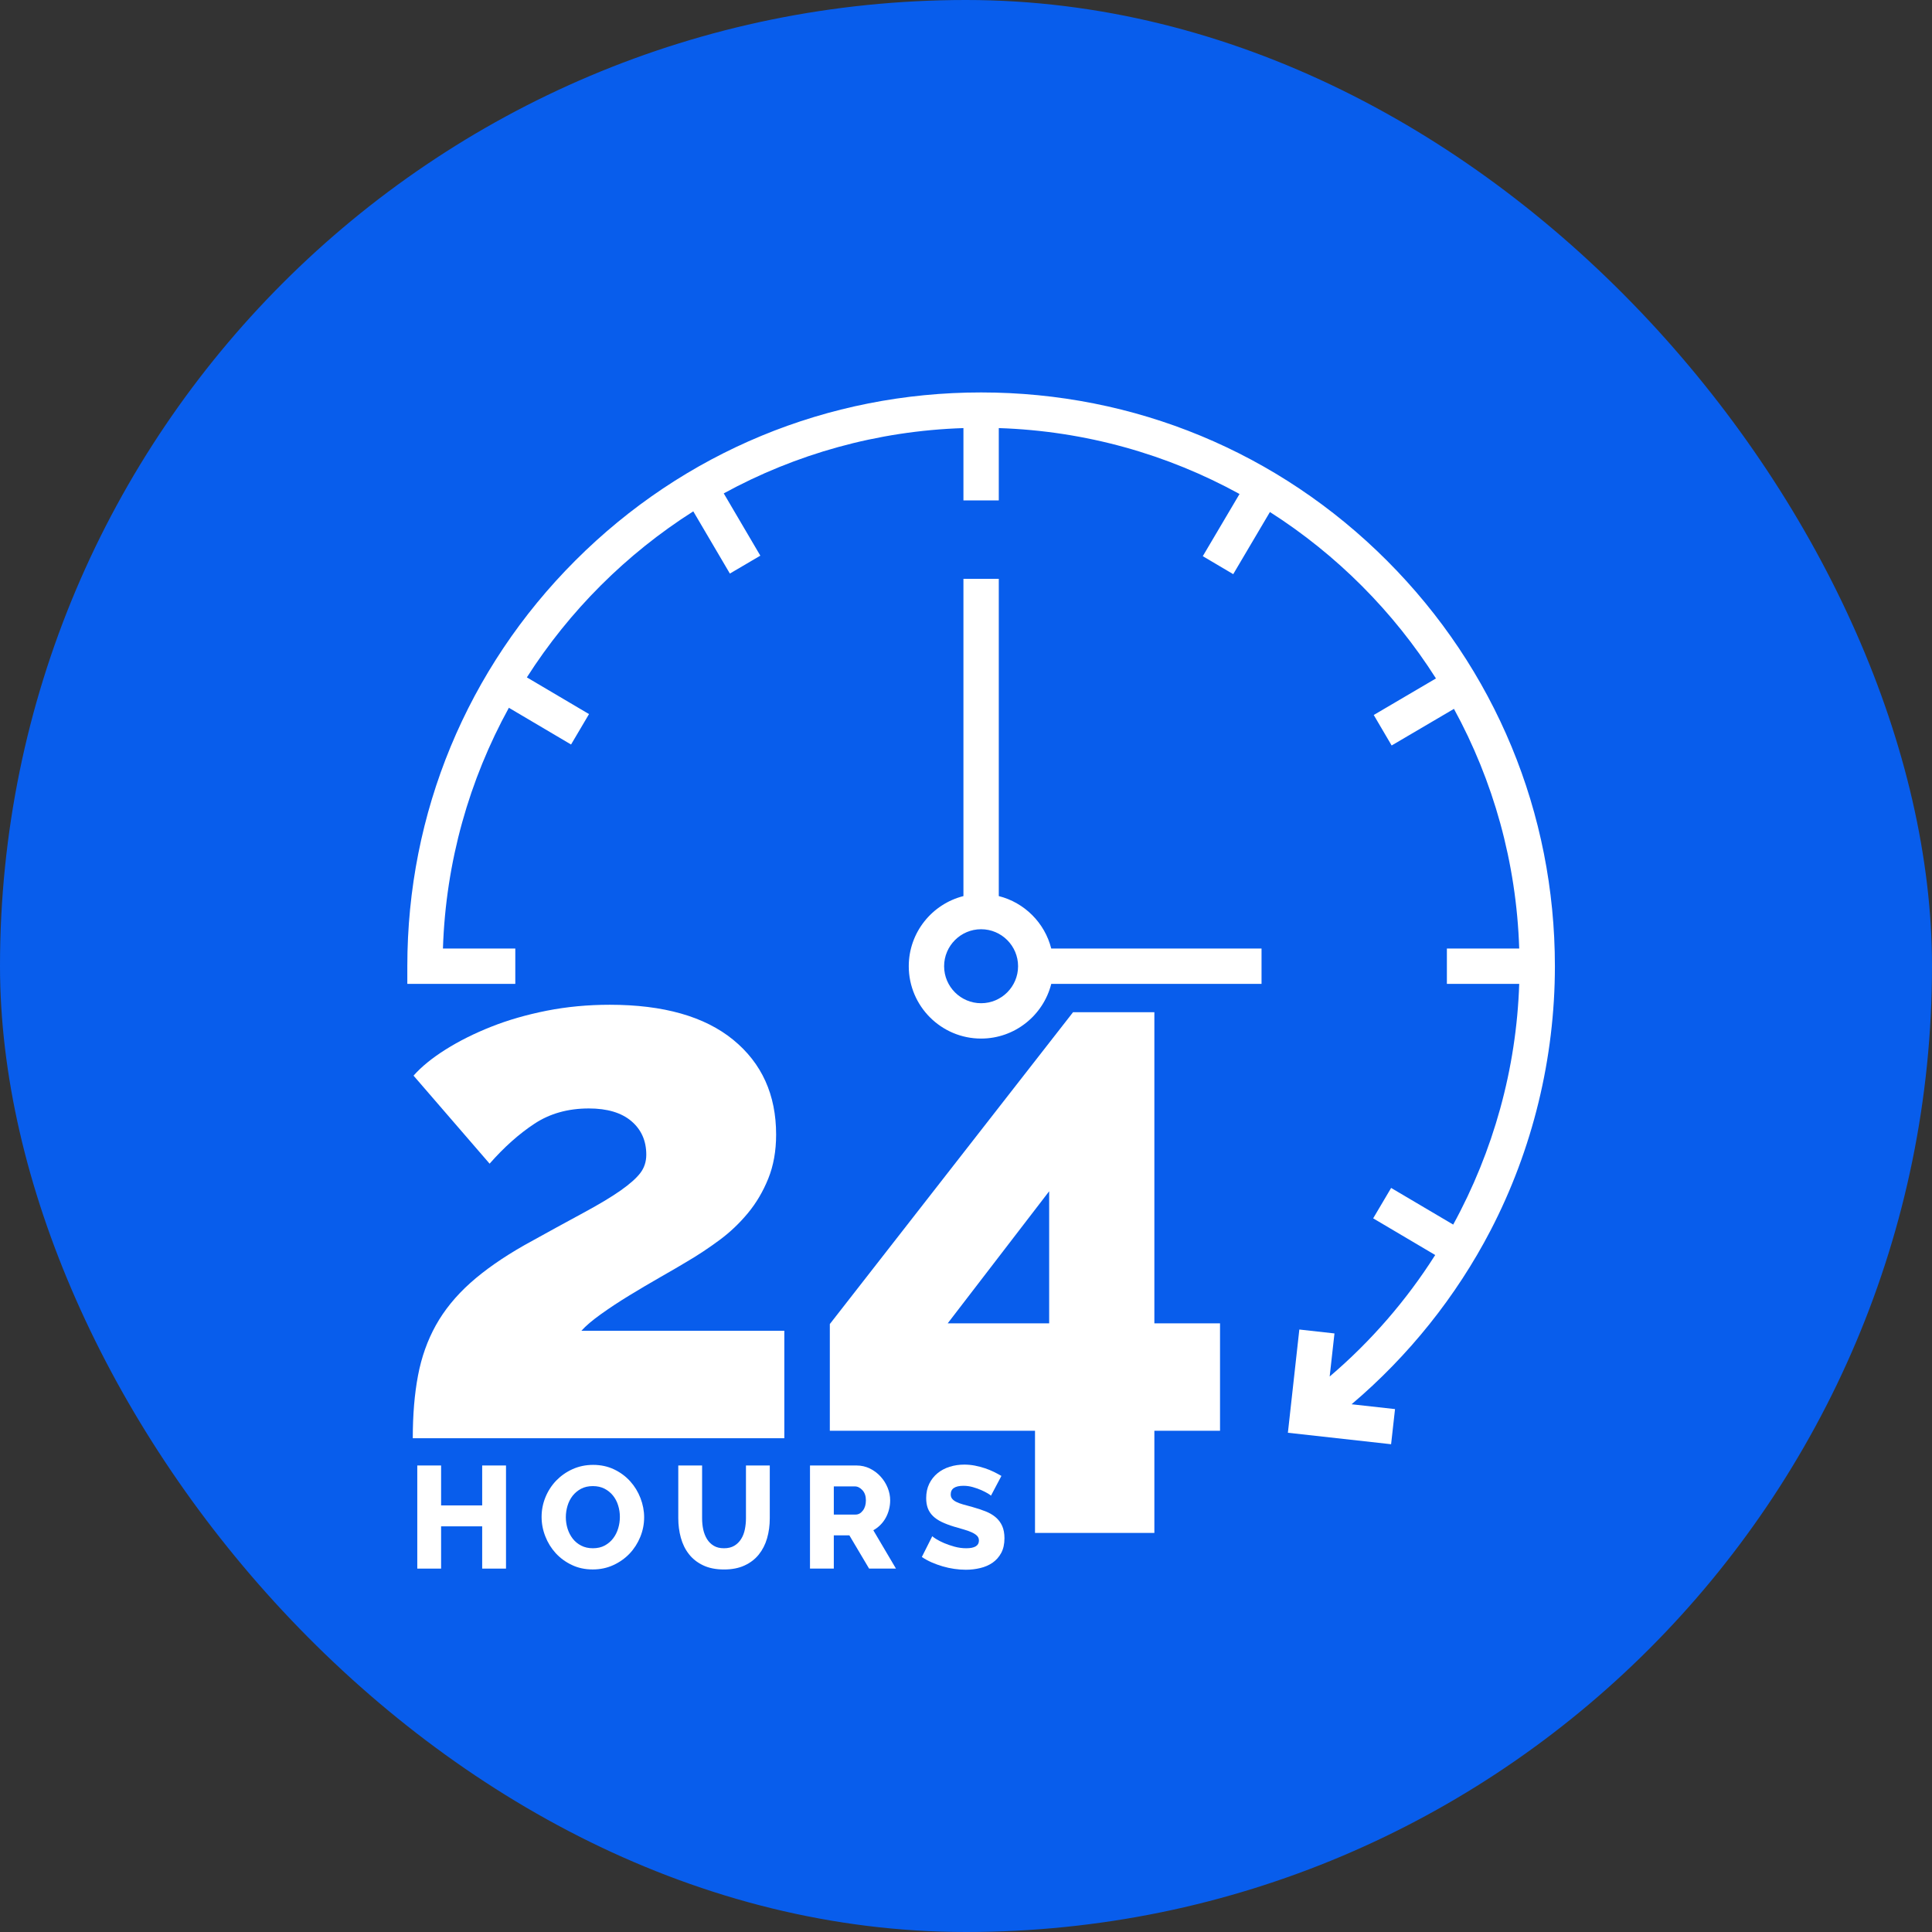 <svg width="64" height="64" viewBox="0 0 64 64" fill="none" xmlns="http://www.w3.org/2000/svg">
<rect x="0" y="0" width="64" height="64" fill="#333333" stroke="none"/>
<rect width="64" height="64" rx="32" fill="#085DEC"/>
<g clip-path="url(#clip0_73_1186)">
<path d="M19.259 44.084C19.407 43.919 19.626 43.734 19.914 43.528C20.202 43.322 20.515 43.116 20.853 42.91C21.191 42.704 21.533 42.502 21.879 42.304C22.225 42.107 22.522 41.934 22.769 41.785C23.131 41.572 23.485 41.337 23.831 41.081C24.177 40.826 24.49 40.529 24.771 40.191C25.051 39.854 25.277 39.471 25.45 39.042C25.623 38.614 25.71 38.128 25.71 37.584C25.71 36.266 25.236 35.22 24.289 34.445C23.341 33.671 21.978 33.284 20.198 33.284C19.473 33.284 18.777 33.35 18.11 33.481C17.443 33.614 16.829 33.79 16.269 34.013C15.709 34.235 15.206 34.487 14.761 34.767C14.316 35.047 13.962 35.335 13.699 35.632L16.219 38.548C16.697 38.004 17.191 37.563 17.702 37.226C18.213 36.888 18.814 36.719 19.506 36.719C20.116 36.719 20.585 36.859 20.915 37.139C21.244 37.419 21.409 37.79 21.409 38.251C21.409 38.482 21.343 38.684 21.212 38.857C21.08 39.03 20.861 39.224 20.557 39.438C20.252 39.652 19.84 39.899 19.321 40.179C18.802 40.459 18.155 40.813 17.381 41.242C16.656 41.654 16.055 42.074 15.577 42.502C15.099 42.931 14.72 43.396 14.44 43.898C14.16 44.401 13.962 44.957 13.847 45.567C13.731 46.176 13.674 46.868 13.674 47.643H25.982V44.084H19.259Z" fill="white"/>
<path d="M38.24 43.837V33.531H35.546L27.489 43.861V47.395H34.286V50.781H38.24V47.395H40.415V43.837H38.24ZM34.755 43.837H31.394L34.755 39.462V43.837Z" fill="white"/>
<path d="M15.973 48.546V49.869H14.612V48.546H13.823V51.962H14.612V50.562H15.973V51.962H16.762V48.546H15.973Z" fill="white"/>
<path d="M21.217 49.628C21.137 49.42 21.023 49.233 20.876 49.07C20.728 48.906 20.55 48.775 20.342 48.675C20.133 48.576 19.902 48.526 19.649 48.526C19.402 48.526 19.174 48.574 18.966 48.668C18.757 48.763 18.577 48.89 18.424 49.048C18.272 49.207 18.153 49.391 18.068 49.599C17.983 49.808 17.941 50.024 17.941 50.249C17.941 50.47 17.982 50.685 18.064 50.893C18.145 51.102 18.26 51.287 18.407 51.449C18.555 51.611 18.733 51.742 18.942 51.841C19.15 51.941 19.381 51.99 19.634 51.99C19.881 51.99 20.109 51.942 20.318 51.846C20.526 51.75 20.706 51.622 20.857 51.464C21.007 51.305 21.125 51.121 21.21 50.913C21.295 50.704 21.338 50.488 21.338 50.263C21.338 50.048 21.297 49.837 21.217 49.628ZM20.479 50.626C20.442 50.75 20.387 50.861 20.313 50.958C20.239 51.056 20.146 51.136 20.034 51.197C19.922 51.258 19.79 51.288 19.639 51.288C19.495 51.288 19.367 51.259 19.255 51.202C19.142 51.144 19.048 51.067 18.973 50.971C18.898 50.874 18.841 50.764 18.802 50.641C18.764 50.518 18.744 50.39 18.744 50.259C18.744 50.13 18.763 50.004 18.8 49.881C18.837 49.758 18.893 49.648 18.968 49.551C19.044 49.455 19.137 49.377 19.247 49.318C19.358 49.259 19.489 49.229 19.639 49.229C19.784 49.229 19.911 49.257 20.022 49.313C20.132 49.369 20.226 49.445 20.303 49.539C20.38 49.634 20.438 49.743 20.476 49.867C20.515 49.99 20.534 50.117 20.534 50.249C20.534 50.377 20.516 50.503 20.479 50.626Z" fill="white"/>
<path d="M24.711 48.546V50.292H24.711C24.711 50.417 24.699 50.54 24.675 50.66C24.651 50.781 24.61 50.887 24.552 50.98C24.494 51.073 24.419 51.148 24.326 51.204C24.233 51.26 24.119 51.288 23.984 51.288C23.849 51.288 23.736 51.261 23.645 51.206C23.554 51.152 23.479 51.078 23.421 50.985C23.364 50.892 23.322 50.786 23.296 50.668C23.27 50.549 23.258 50.424 23.258 50.292V48.546H22.469V50.292C22.469 50.517 22.497 50.732 22.553 50.937C22.609 51.142 22.697 51.323 22.818 51.478C22.938 51.634 23.094 51.758 23.287 51.851C23.479 51.944 23.712 51.991 23.984 51.991C24.247 51.991 24.474 51.947 24.665 51.858C24.856 51.77 25.013 51.649 25.137 51.495C25.26 51.341 25.352 51.162 25.411 50.956C25.47 50.751 25.5 50.53 25.5 50.292V48.546H24.711Z" fill="white"/>
<path d="M28.93 50.692C29.016 50.644 29.094 50.585 29.163 50.516C29.232 50.447 29.291 50.369 29.339 50.283C29.387 50.196 29.424 50.104 29.449 50.006C29.475 49.908 29.488 49.806 29.488 49.701C29.488 49.559 29.46 49.42 29.404 49.282C29.347 49.144 29.27 49.021 29.17 48.912C29.071 48.803 28.953 48.714 28.817 48.647C28.68 48.58 28.532 48.546 28.372 48.546H26.832V51.962H27.621V50.86H28.136L28.79 51.962H29.68L28.93 50.692ZM28.583 50.04C28.516 50.128 28.436 50.172 28.343 50.172H27.621V49.239H28.319C28.408 49.239 28.492 49.281 28.569 49.364C28.646 49.447 28.684 49.56 28.684 49.701C28.684 49.839 28.651 49.952 28.583 50.04Z" fill="white"/>
<path d="M33.2 50.552C33.15 50.44 33.079 50.344 32.988 50.266C32.897 50.187 32.785 50.121 32.654 50.068C32.522 50.015 32.375 49.967 32.211 49.921C32.092 49.889 31.988 49.861 31.898 49.835C31.808 49.809 31.734 49.781 31.675 49.751C31.615 49.72 31.57 49.686 31.54 49.647C31.509 49.609 31.494 49.561 31.494 49.503C31.494 49.314 31.635 49.219 31.917 49.219C32.02 49.219 32.123 49.233 32.225 49.262C32.328 49.291 32.423 49.325 32.509 49.363C32.596 49.402 32.668 49.439 32.726 49.474C32.783 49.509 32.817 49.533 32.827 49.546L33.173 48.892C33.096 48.847 33.012 48.802 32.921 48.757C32.829 48.712 32.73 48.672 32.625 48.637C32.519 48.602 32.408 48.573 32.293 48.55C32.177 48.528 32.06 48.517 31.942 48.517C31.771 48.517 31.61 48.541 31.458 48.589C31.306 48.637 31.172 48.708 31.056 48.803C30.941 48.898 30.849 49.014 30.782 49.152C30.715 49.29 30.681 49.449 30.681 49.628C30.681 49.757 30.7 49.869 30.736 49.965C30.773 50.061 30.829 50.146 30.905 50.22C30.98 50.294 31.076 50.359 31.191 50.415C31.307 50.471 31.443 50.523 31.6 50.571C31.719 50.606 31.829 50.639 31.93 50.667C32.031 50.696 32.118 50.727 32.192 50.761C32.265 50.795 32.323 50.833 32.365 50.874C32.407 50.916 32.428 50.969 32.428 51.033C32.428 51.203 32.288 51.288 32.009 51.288C31.877 51.288 31.747 51.27 31.619 51.235C31.491 51.2 31.375 51.16 31.27 51.115C31.166 51.07 31.079 51.025 31.008 50.98C30.938 50.935 30.896 50.905 30.883 50.889L30.537 51.577C30.636 51.644 30.744 51.703 30.861 51.755C30.978 51.806 31.1 51.85 31.225 51.887C31.35 51.924 31.478 51.952 31.61 51.971C31.741 51.99 31.869 52 31.994 52C32.158 52 32.317 51.981 32.471 51.944C32.625 51.908 32.761 51.848 32.88 51.767C32.998 51.685 33.094 51.577 33.166 51.444C33.238 51.311 33.274 51.148 33.274 50.956C33.274 50.799 33.249 50.664 33.2 50.552Z" fill="white"/>
<path d="M34.824 31.422C34.609 30.57 33.937 29.898 33.086 29.684V19.175H31.915V29.684C30.876 29.946 30.104 30.888 30.104 32.007C30.104 33.329 31.179 34.404 32.5 34.404C33.619 34.404 34.562 33.632 34.824 32.593H41.79V31.422H34.824ZM32.5 33.233C31.825 33.233 31.275 32.683 31.275 32.007C31.275 31.332 31.825 30.782 32.5 30.782C33.176 30.782 33.725 31.332 33.725 32.007C33.725 32.683 33.176 33.233 32.5 33.233Z" fill="white"/>
<path d="M49.376 40.761C50.77 38.078 51.508 35.051 51.508 32.007C51.508 26.93 49.53 22.157 45.94 18.567C42.35 14.977 37.577 13 32.5 13C27.423 13 22.65 14.977 19.06 18.567C15.47 22.157 13.493 26.93 13.493 32.007V32.593H17.07V31.422H14.673C14.766 28.54 15.548 25.828 16.857 23.446L18.917 24.663L19.512 23.655L17.453 22.439C18.865 20.227 20.751 18.346 22.966 16.939L24.178 19L25.187 18.407L23.975 16.344C26.348 15.047 29.047 14.274 31.915 14.181V16.577H33.086V14.181C35.968 14.275 38.679 15.055 41.061 16.364L39.844 18.424L40.852 19.02L42.068 16.961C44.28 18.372 46.161 20.258 47.568 22.474L45.507 23.685L46.1 24.695L48.164 23.482C49.461 25.855 50.233 28.554 50.326 31.422H47.93V32.593H50.326C50.233 35.409 49.467 38.139 48.139 40.566L46.083 39.352L45.488 40.359L47.543 41.574C46.593 43.071 45.418 44.431 44.047 45.599L44.206 44.172L43.042 44.042L42.663 47.462L46.082 47.842L46.212 46.678L44.773 46.518C46.661 44.918 48.238 42.95 49.376 40.761Z" fill="white"/>
</g>
<defs>
<clipPath id="clip0_73_1186">
<rect width="39" height="39" fill="white" transform="translate(13 13)"/>
</clipPath>
</defs>
</svg>
